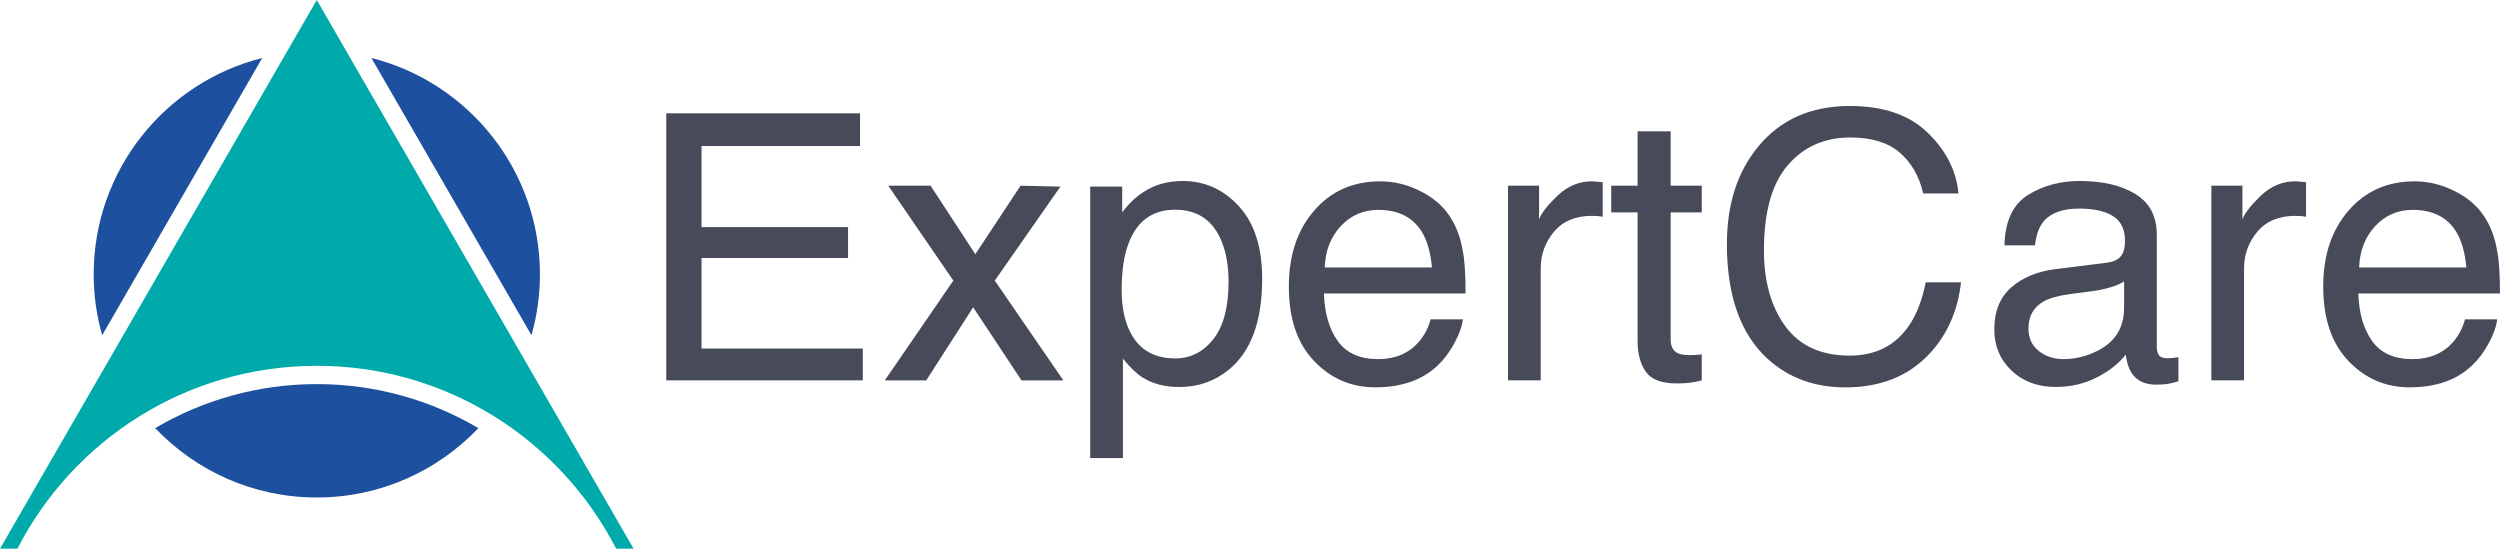 <svg xmlns="http://www.w3.org/2000/svg" id="Layer_1" data-name="Layer 1" viewBox="0 0 759.76 166.75"><defs><style>      .cls-1 {        fill: #1d509e;      }      .cls-2 {        fill: #474b59;      }      .cls-3 {        fill: #00aaab;      }    </style></defs><g><path class="cls-2" d="M202.48,34.44h58.89v9.94h-48.17v24.64h44.53v9.39h-44.53v27.51h49v9.67h-59.72V34.44Z"></path><path class="cls-2" d="M269.94,56.43h12.87l13.59,20.83,13.76-20.83,12.1.28-19.94,28.56,20.83,30.33h-12.71l-14.7-22.21-14.25,22.21h-12.6l20.83-30.33-19.78-28.84Z"></path><path class="cls-2" d="M331.32,56.71h9.72v7.85c1.99-2.69,4.17-4.77,6.54-6.24,3.36-2.21,7.31-3.31,11.85-3.31,6.72,0,12.43,2.57,17.12,7.71,4.69,5.14,7.03,12.48,7.03,22.02,0,12.89-3.38,22.1-10.15,27.62-4.29,3.5-9.28,5.25-14.98,5.25-4.47,0-8.23-.98-11.26-2.93-1.77-1.1-3.75-3-5.93-5.69v30.22h-9.94V56.71ZM368.73,103.09c3.08-3.89,4.63-9.7,4.63-17.43,0-4.71-.68-8.77-2.05-12.15-2.59-6.52-7.32-9.78-14.19-9.78s-11.64,3.44-14.19,10.33c-1.37,3.68-2.05,8.36-2.05,14.03,0,4.57.68,8.45,2.05,11.66,2.59,6.11,7.32,9.17,14.19,9.17,4.66,0,8.53-1.94,11.61-5.83Z"></path><path class="cls-2" d="M431.62,58.06c3.92,1.97,6.9,4.52,8.95,7.65,1.98,2.98,3.29,6.46,3.95,10.44.58,2.73.88,7.07.88,13.04h-43.04c.18,6.02,1.59,10.85,4.22,14.49,2.63,3.64,6.71,5.46,12.22,5.46,5.15,0,9.26-1.72,12.33-5.16,1.72-2,2.94-4.31,3.65-6.94h9.78c-.26,2.17-1.11,4.6-2.57,7.27-1.46,2.67-3.08,4.85-4.87,6.55-3,2.95-6.71,4.94-11.13,5.97-2.38.59-5.06.88-8.06.88-7.32,0-13.52-2.68-18.61-8.04-5.09-5.36-7.63-12.86-7.63-22.51s2.56-17.22,7.69-23.15c5.12-5.93,11.82-8.9,20.1-8.9,4.17,0,8.22.99,12.13,2.96ZM435.18,81.29c-.4-4.31-1.33-7.75-2.79-10.33-2.7-4.79-7.21-7.18-13.53-7.18-4.53,0-8.33,1.65-11.39,4.94-3.07,3.3-4.69,7.49-4.88,12.57h32.6Z"></path><path class="cls-2" d="M458.28,56.43h9.45v10.22c.77-1.99,2.67-4.41,5.69-7.27,3.02-2.85,6.5-4.28,10.44-4.28.18,0,.5.02.94.06.44.04,1.2.11,2.27.22v10.5c-.59-.11-1.13-.18-1.63-.22-.5-.04-1.04-.06-1.63-.06-5.01,0-8.86,1.61-11.55,4.83-2.69,3.22-4.03,6.93-4.03,11.13v34.03h-9.94v-59.17Z"></path><path class="cls-2" d="M497.67,39.91h10.05v16.52h9.45v8.12h-9.45v38.62c0,2.06.7,3.44,2.1,4.14.77.41,2.06.61,3.87.61.48,0,1-.01,1.55-.04.55-.02,1.2-.09,1.93-.19v7.9c-1.14.33-2.33.57-3.56.72-1.23.15-2.57.22-4,.22-4.64,0-7.79-1.19-9.45-3.56-1.66-2.38-2.49-5.46-2.49-9.25v-39.17h-8.01v-8.12h8.01v-16.52Z"></path><path class="cls-2" d="M585.84,40.35c5.61,5.41,8.72,11.57,9.34,18.45h-10.72c-1.19-5.23-3.57-9.37-7.13-12.43-3.56-3.06-8.56-4.59-15-4.59-7.85,0-14.19,2.81-19.02,8.43-4.83,5.62-7.24,14.24-7.24,25.85,0,9.51,2.18,17.22,6.54,23.14,4.36,5.92,10.86,8.87,19.51,8.87,7.96,0,14.02-3.11,18.18-9.34,2.21-3.28,3.85-7.59,4.94-12.93h10.72c-.95,8.54-4.08,15.71-9.39,21.49-6.37,6.96-14.96,10.44-25.78,10.44-9.32,0-17.15-2.86-23.48-8.57-8.34-7.56-12.5-19.22-12.5-34.99,0-11.98,3.13-21.8,9.39-29.47,6.77-8.33,16.11-12.49,28.01-12.49,10.16,0,18.04,2.71,23.64,8.12Z"></path><path class="cls-2" d="M640.54,79.79c2.28-.29,3.81-1.25,4.59-2.87.44-.89.66-2.16.66-3.83,0-3.4-1.21-5.87-3.61-7.4-2.41-1.53-5.85-2.3-10.34-2.3-5.18,0-8.86,1.41-11.03,4.22-1.21,1.56-2,3.87-2.37,6.94h-9.28c.18-7.31,2.55-12.4,7.09-15.26,4.54-2.86,9.81-4.29,15.81-4.29,6.95,0,12.6,1.33,16.94,3.98,4.3,2.65,6.46,6.78,6.46,12.38v34.09c0,1.03.21,1.86.63,2.48.42.62,1.32.94,2.68.94.44,0,.94-.03,1.49-.08.55-.06,1.14-.14,1.77-.25v7.35c-1.55.44-2.73.72-3.54.83-.81.11-1.92.17-3.31.17-3.43,0-5.91-1.22-7.46-3.65-.81-1.29-1.38-3.11-1.71-5.47-2.03,2.65-4.94,4.95-8.73,6.9-3.79,1.95-7.97,2.93-12.54,2.93-5.49,0-9.97-1.67-13.45-4.99s-5.22-7.49-5.22-12.5c0-5.48,1.71-9.73,5.14-12.75,3.43-3.02,7.92-4.88,13.48-5.57l15.86-1.99ZM619.6,106.66c2.1,1.65,4.59,2.48,7.46,2.48,3.5,0,6.89-.81,10.17-2.43,5.52-2.68,8.29-7.08,8.29-13.18v-8c-1.21.78-2.78,1.42-4.69,1.94-1.91.52-3.79.89-5.62,1.11l-6.01.77c-3.6.48-6.31,1.23-8.13,2.26-3.08,1.73-4.61,4.48-4.61,8.27,0,2.87,1.05,5.13,3.15,6.78Z"></path><path class="cls-2" d="M672.03,56.43h9.45v10.22c.77-1.99,2.67-4.41,5.69-7.27,3.02-2.85,6.5-4.28,10.44-4.28.18,0,.5.02.94.06.44.04,1.2.11,2.27.22v10.5c-.59-.11-1.13-.18-1.63-.22-.5-.04-1.04-.06-1.63-.06-5.01,0-8.86,1.61-11.55,4.83-2.69,3.22-4.03,6.93-4.03,11.13v34.03h-9.94v-59.17Z"></path><path class="cls-2" d="M745.97,58.06c3.92,1.97,6.9,4.52,8.95,7.65,1.98,2.98,3.29,6.46,3.95,10.44.59,2.73.88,7.07.88,13.04h-43.04c.18,6.02,1.59,10.85,4.22,14.49,2.63,3.64,6.71,5.46,12.22,5.46,5.15,0,9.26-1.72,12.33-5.16,1.72-2,2.94-4.31,3.65-6.94h9.78c-.26,2.17-1.12,4.6-2.57,7.27-1.46,2.67-3.08,4.85-4.87,6.55-3,2.95-6.71,4.94-11.13,5.97-2.38.59-5.06.88-8.06.88-7.32,0-13.52-2.68-18.61-8.04s-7.63-12.86-7.63-22.51,2.56-17.22,7.69-23.15c5.12-5.93,11.82-8.9,20.1-8.9,4.17,0,8.22.99,12.13,2.96ZM749.54,81.29c-.4-4.31-1.33-7.75-2.79-10.33-2.7-4.79-7.21-7.18-13.53-7.18-4.53,0-8.33,1.65-11.39,4.94-3.07,3.3-4.69,7.49-4.88,12.57h32.6Z"></path></g><g><path class="cls-1" d="M161.51,101.88c1.67-5.88,2.58-12.08,2.58-18.5,0-31.73-21.79-58.36-51.22-65.76l48.65,84.26Z"></path><path class="cls-1" d="M96.27,116.73c-17.68,0-34.52,4.78-49.11,13.38,12.35,12.98,29.78,21.08,49.11,21.08s36.76-8.1,49.11-21.08c-14.59-8.6-31.43-13.38-49.11-13.38Z"></path><path class="cls-1" d="M79.69,17.62c-29.43,7.4-51.22,34.03-51.22,65.76,0,6.42.91,12.62,2.58,18.5L79.69,17.62Z"></path><path class="cls-3" d="M96.27,111.17c39.66,0,74.02,22.59,90.99,55.58h5.29l-48.14-83.38L96.27,0l-48.14,83.38L0,166.75h5.29c16.97-33,51.33-55.58,90.99-55.58Z"></path></g></svg>